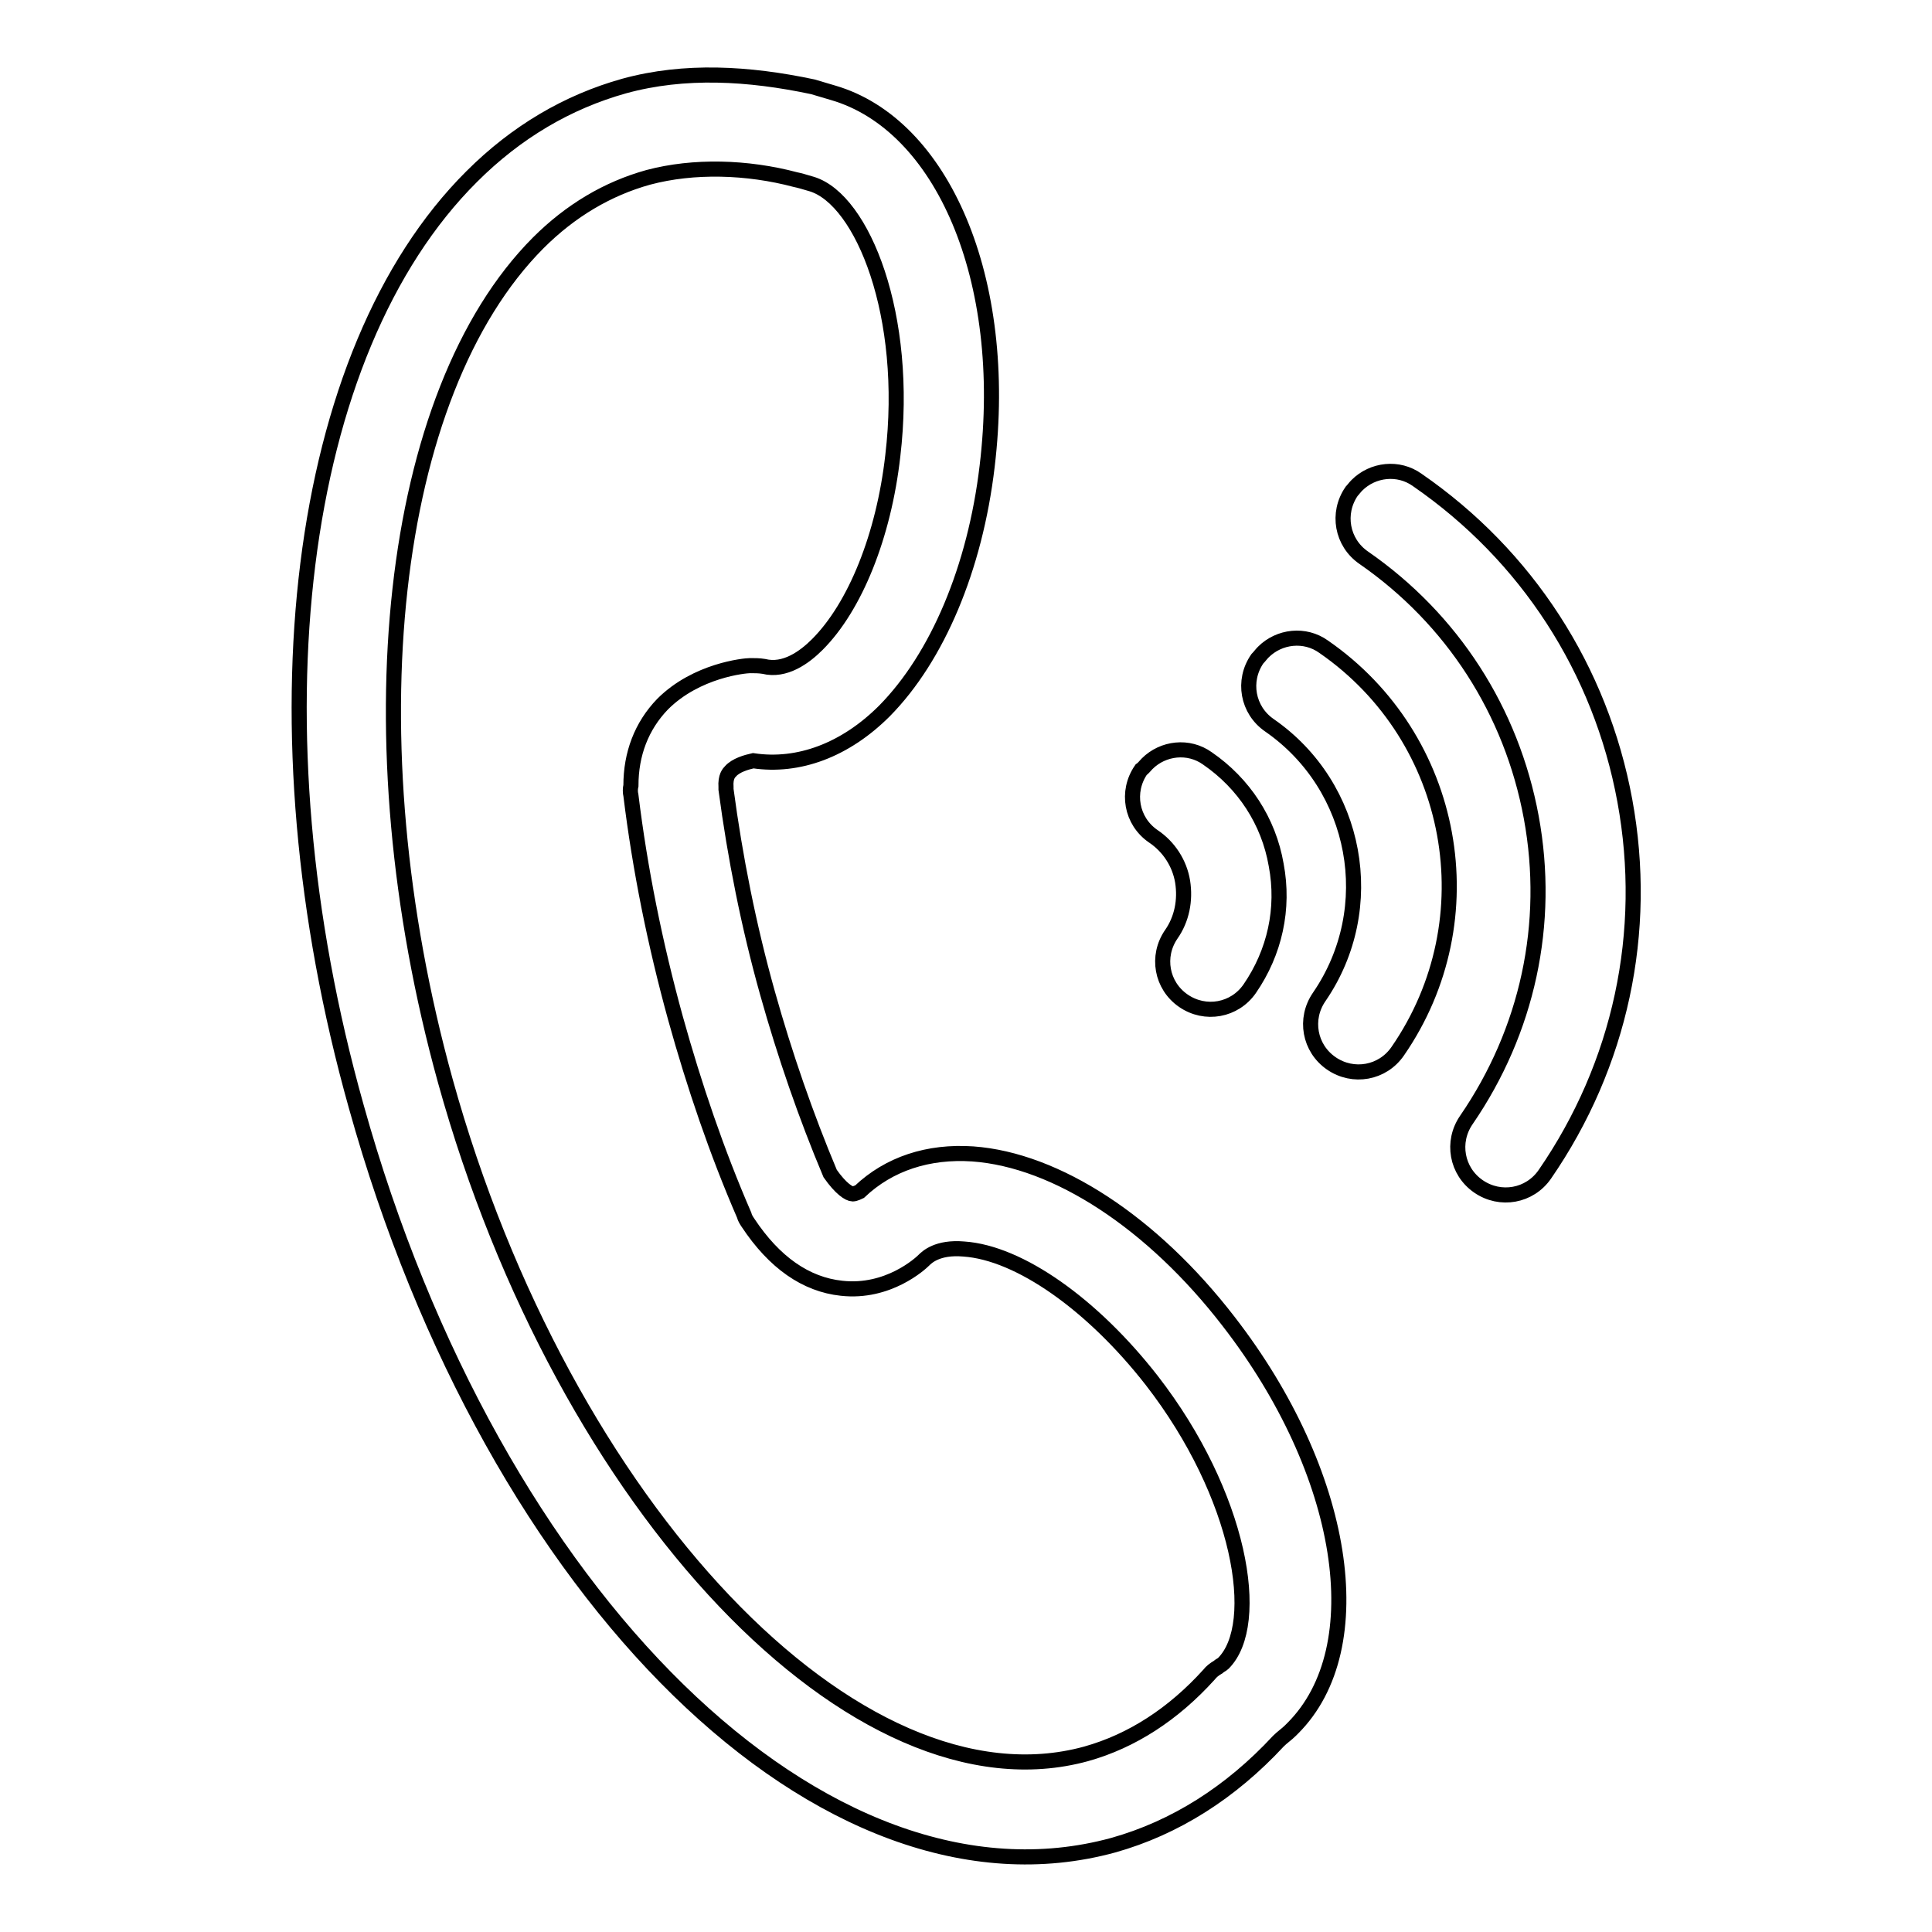 <?xml version="1.0" encoding="utf-8"?>
<!-- Svg Vector Icons : http://www.onlinewebfonts.com/icon -->
<!DOCTYPE svg PUBLIC "-//W3C//DTD SVG 1.1//EN" "http://www.w3.org/Graphics/SVG/1.1/DTD/svg11.dtd">
<svg version="1.1" xmlns="http://www.w3.org/2000/svg" xmlns:xlink="http://www.w3.org/1999/xlink" x="0px" y="0px" viewBox="0 0 256 256" enable-background="new 0 0 256 256" xml:space="preserve">
<g> <path stroke-width="2" fill-opacity="0" stroke="#000000"  d="M62.5,23.4L62.5,23.4c5.9-5.9,12.7-9.9,20.2-12c8-2.2,16.5-1.7,25,0.1c1.3,0.4,1.4,0.4,2.7,0.8 c14.4,4.2,23.4,24.6,20.4,49.5c-1.6,13.5-6.6,25.3-13.6,32.4c-5.2,5.2-11.4,7.5-17.4,6.6c-0.9,0.2-2.3,0.6-3,1.4 c-0.2,0.2-0.7,0.7-0.6,2.1c0,0.1,0,0.2,0,0.3c1.2,9,3,18.1,5.5,27c2.3,8.2,5.1,16.3,8.3,23.9c1.4,2,2.5,2.7,3,2.7 c0.3,0,0.9-0.3,0.9-0.3c3.9-3.7,9.1-5.4,15-5c11.1,0.8,23.8,9.1,33.9,22.2c15.5,20,19.2,43.2,8.5,53.9c0,0-0.3,0.3-0.3,0.3 c-0.5,0.5-1.1,0.9-1.6,1.4c-6.3,6.8-13.7,11.5-21.9,13.8c-38.1,10.4-82.1-32.6-100.3-97.9C33,96.1,39.2,46.6,62.5,23.4z  M108.3,85.4c5-5,8.8-14.4,10-25c2.2-18.6-4-33.9-10.7-36c-1-0.3-1.7-0.5-2.2-0.6c-6.4-1.7-13.5-1.9-19.5-0.3 c-5.4,1.5-10.3,4.4-14.6,8.7C51.5,52.1,46.4,97.7,59,143.2c15.7,56.6,54.6,97.5,84.9,89.2c6.1-1.7,11.6-5.3,16.3-10.5 c0.3-0.4,0.7-0.7,1.2-1c0.2-0.2,0.5-0.3,0.7-0.5c5.2-5.2,2.3-22.3-9.5-37.5c-7.8-10-17.5-16.9-24.9-17.4c-3.5-0.3-4.9,1.1-5.3,1.5 c-0.4,0.4-4.7,4.4-10.9,3.7c-4.7-0.5-8.9-3.4-12.4-8.7c-0.2-0.3-0.4-0.6-0.5-1c-3.6-8.3-6.6-17.1-9.1-26.1 c-2.7-9.8-4.7-19.7-5.9-29.5c-0.1-0.4-0.1-0.9,0-1.3c0-4.2,1.4-7.9,4.2-10.8c4.5-4.5,10.9-5.1,11.6-5.1c0.6,0,1.2,0,1.8,0.1 C104,89,106.6,87.1,108.3,85.4z M152,101.2c2.1-2.1,5.5-2.5,8-0.7c4.8,3.3,8.1,8.3,9.1,14.1c1.1,5.8-0.2,11.6-3.5,16.4 c-2,2.9-5.9,3.6-8.8,1.6c-2.9-2-3.6-5.9-1.6-8.8c1.4-2,1.9-4.5,1.5-7c-0.4-2.4-1.8-4.6-3.9-6c-2.9-2-3.6-5.9-1.6-8.8 C151.5,101.8,151.7,101.5,152,101.2z M167.4,86.4c2.1-2.1,5.5-2.5,8-0.7c17.5,12.1,21.9,36.1,9.8,53.6c-2,2.9-5.9,3.6-8.8,1.6 c-2.9-2-3.6-5.9-1.6-8.8c8.1-11.8,5.1-27.9-6.6-36c-2.9-2-3.6-5.9-1.6-8.8C166.9,87,167.1,86.7,167.4,86.4z M179.8,64.3 c2.1-2.1,5.5-2.5,8-0.7c14.5,10,24.3,25.1,27.5,42.5c3.2,17.4-0.6,35-10.6,49.5c-2,2.9-5.9,3.6-8.8,1.6c-2.9-2-3.6-5.9-1.6-8.8 c8.1-11.8,11.2-26,8.6-40.1c-2.6-14.1-10.5-26.3-22.2-34.4c-2.9-2-3.6-5.9-1.6-8.8C179.3,64.9,179.5,64.6,179.8,64.3z"/></g>
</svg>